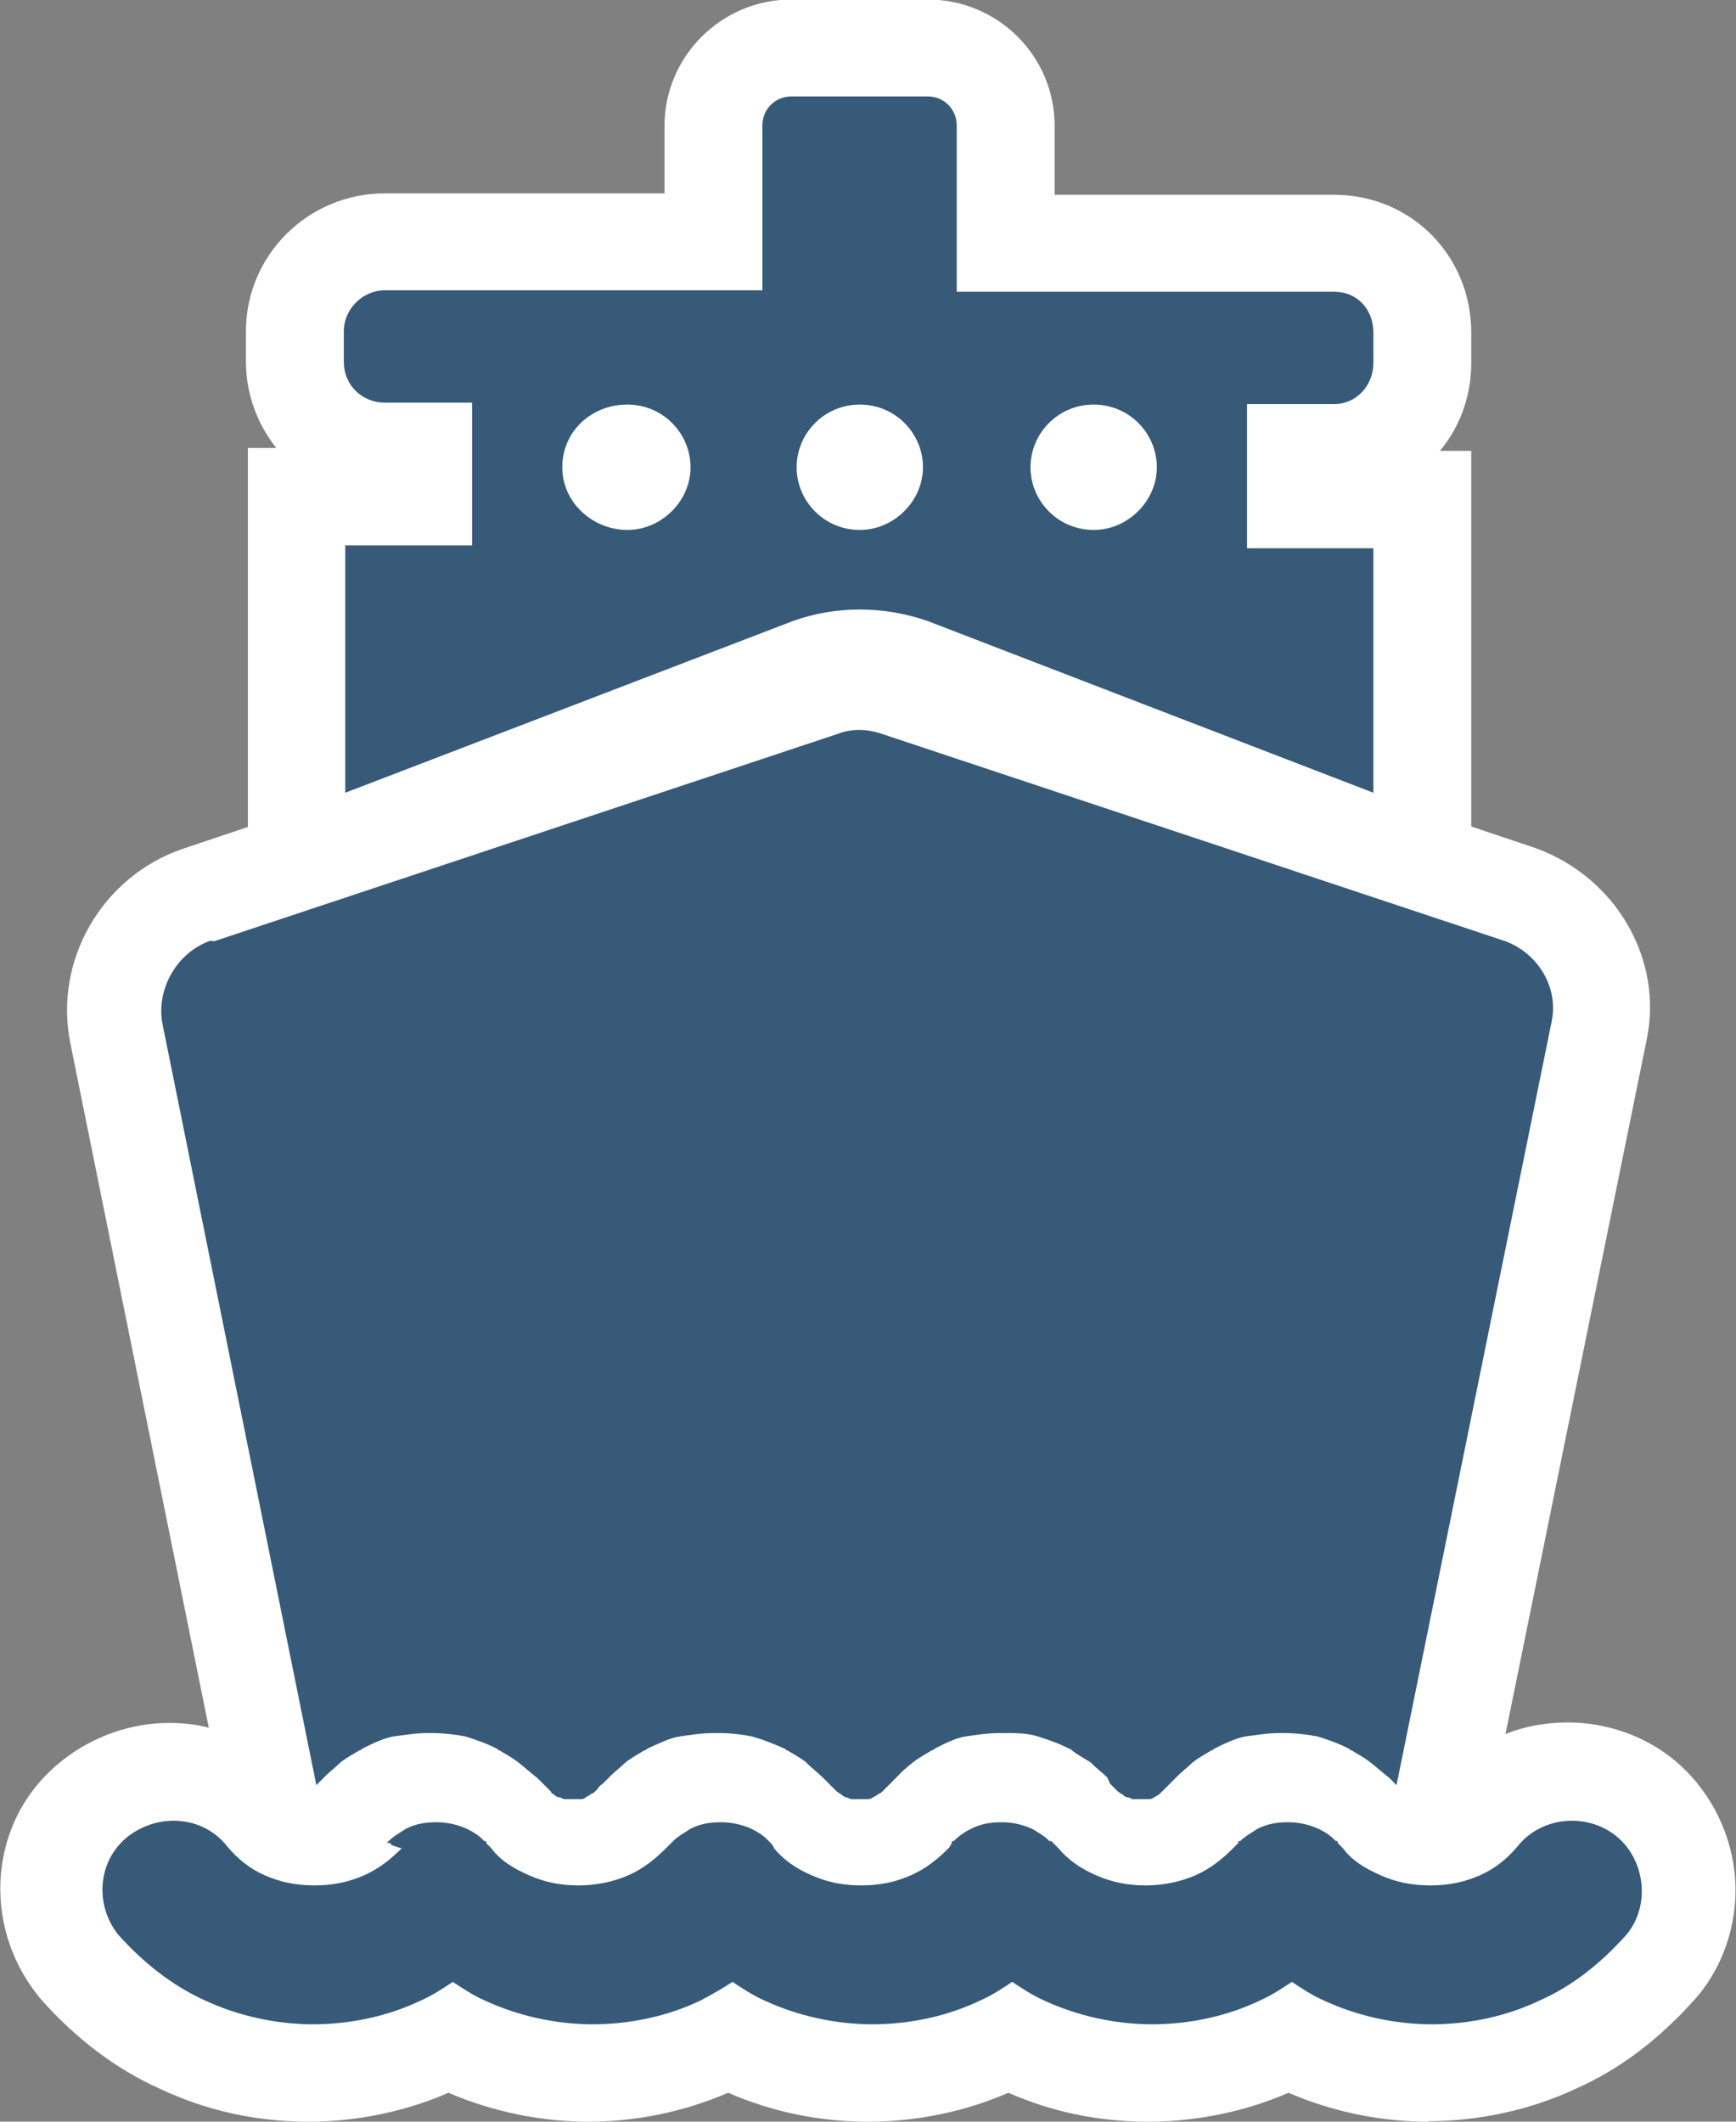 <?xml version="1.0" encoding="UTF-8"?><svg id="a" xmlns="http://www.w3.org/2000/svg" width="36" height="44" viewBox="0 0 36 44"><rect x="0" y="0" width="36" height="44" fill="#808080" stroke="none"/><path d="M29.62,44c-1,0-2-.21-2.9-.6-.87.38-1.89.6-2.91.6s-1.99-.2-2.9-.6c-.87.38-1.88.6-2.9.6s-1.99-.2-2.91-.6c-.93.4-1.92.6-2.9.6s-2-.21-2.9-.6c-.87.38-1.88.6-2.9.6-1.09,0-2.13-.23-3.1-.69-.89-.4-1.73-1.03-2.47-1.87l-.07-.09c-.56-.72-.82-1.61-.74-2.5.09-.95.55-1.79,1.31-2.37.62-.48,1.4-.75,2.18-.75.28,0,.56.03.82.1l-2.87-14.19c-.35-1.72.65-3.45,2.31-4.03l1.37-.46v-7.86h.59c-.39-.49-.63-1.11-.63-1.79v-.63c0-1.58,1.29-2.86,2.88-2.86h5.8v-1.4c0-1.44,1.18-2.62,2.63-2.62h2.83c1.45,0,2.63,1.17,2.63,2.62v1.43h5.8c1.59,0,2.84,1.26,2.84,2.86v.63c0,.69-.24,1.33-.65,1.82h.65v7.79l1.34.45c1.67.61,2.64,2.31,2.3,3.96l-2.93,14.41c.4-.16.84-.24,1.29-.24.81,0,1.6.28,2.21.78.69.57,1.15,1.42,1.25,2.33.1.92-.18,1.86-.76,2.56-.77.88-1.61,1.52-2.54,1.93-.92.43-1.99.67-3.06.67Z" fill="#fff" fill-rule="evenodd"/><path d="M7.17,11.31h2.62v-2.96h-1.81c-.46,0-.85-.35-.85-.85v-.63c0-.46.39-.85.85-.85h7.83v-3.42c0-.35.28-.6.6-.6h2.83c.35,0,.6.28.6.6v3.45h7.83c.46,0,.81.35.81.85v.63c0,.46-.35.85-.81.85h-1.81v2.99h2.62v5.07l-9.24-3.56c-.92-.32-1.91-.32-2.8,0l-9.28,3.56v-5.14ZM8.02,38.22h0l.04-.04h0c.11-.11.25-.18.35-.25h0c.21-.11.42-.14.64-.14h0c.21,0,.42.04.64.14h0c.14.07.25.14.35.25h.04v.04h0s.07.07.11.11c.18.25.46.42.78.56s.64.21,1.03.21c.35,0,.71-.07,1.03-.21.32-.14.57-.35.78-.56.04-.04.07-.07.11-.11h0l.04-.04h0c.11-.11.25-.18.35-.25h0c.21-.11.42-.14.64-.14h0c.21,0,.42.04.64.14h0c.14.07.25.14.35.25h0l.04.04h0s.07.07.07.11c.21.25.46.42.78.56s.64.21,1.03.21.71-.07,1.03-.21.57-.35.78-.56c.04-.04.04-.07.07-.11h0v-.04h.04c.11-.11.21-.18.35-.25h0c.21-.11.42-.14.64-.14h0c.21,0,.42.04.64.14h0c.11.07.25.14.35.25h.04l.04.04h0s.07.07.11.11c.21.25.46.42.78.56s.64.21,1.03.21c.35,0,.71-.07,1.03-.21.32-.14.57-.35.78-.56l.11-.11h0v-.04h.04c.11-.11.25-.18.35-.25h0c.21-.11.42-.14.64-.14h0c.21,0,.42.04.64.14h0c.14.07.25.14.35.25h.04v.04h0l.11.11c.18.25.46.42.78.56.32.14.64.21,1.03.21s.71-.07,1.03-.21.57-.35.78-.6c.5-.63,1.45-.7,2.05-.21s.71,1.44.21,2.04c-.5.56-1.1,1.06-1.81,1.37-.67.32-1.45.49-2.23.49s-1.56-.18-2.23-.49c-.25-.11-.46-.25-.67-.39-.21.14-.42.28-.67.39-.67.32-1.45.49-2.23.49s-1.56-.18-2.23-.49c-.25-.11-.46-.25-.67-.39-.21.14-.42.28-.67.39-.67.32-1.45.49-2.23.49s-1.56-.18-2.23-.49c-.25-.11-.46-.25-.67-.39-.21.14-.46.28-.67.39-.67.32-1.45.49-2.23.49s-1.56-.18-2.23-.49c-.25-.11-.46-.25-.67-.39-.21.14-.42.28-.67.39-.67.32-1.45.49-2.23.49s-1.56-.18-2.23-.49c-.71-.32-1.31-.81-1.81-1.37-.5-.63-.42-1.55.21-2.04.64-.49,1.56-.42,2.05.21.21.25.46.46.78.6.32.14.64.21,1.03.21s.71-.07,1.03-.21.57-.35.78-.56c-.28-.07-.25-.11-.21-.11h0ZM4.44,19.52l12.93-4.3c.28-.11.6-.11.92,0l12.93,4.3h0c.67.25,1.1.95.96,1.65l-3.22,15.85-.04-.04-.11-.11c-.14-.11-.25-.21-.39-.32h0c-.14-.11-.28-.18-.39-.25-.04,0-.04-.04-.07-.04h0c-.21-.11-.42-.18-.64-.25-.21-.04-.46-.07-.71-.07h-.07c-.25,0-.46.04-.71.07-.21.04-.42.14-.64.25h0s-.04.04-.07.04c-.11.07-.25.14-.39.25h0c-.11.11-.25.21-.35.32-.04.04-.07.07-.11.11t-.11.11h0l-.07.07h0s-.04.04-.04.04c-.04.04-.07.04-.11.07s-.07.04-.11.04h-.35s-.07-.04-.11-.04-.07-.04-.11-.07c-.04,0-.04-.04-.07-.04h0l-.07-.07s-.07-.07-.11-.11c0-.04-.04-.07-.04-.11-.11-.11-.25-.21-.35-.32-.11-.07-.25-.14-.39-.25h0s-.04-.04-.07-.04h0c-.21-.11-.42-.18-.64-.25s-.46-.07-.71-.07h-.07c-.25,0-.5.04-.71.07s-.42.14-.64.25h0s-.04.04-.07.04c-.11.07-.25.14-.39.25h0c-.14.11-.25.21-.35.32-.04.04-.07.07-.11.11t-.11.11h0l-.07.07h0s-.04.04-.07.04c-.04.04-.07.04-.11.07s-.07.04-.11.04h-.35s-.11-.04-.11-.04c-.04,0-.07-.04-.11-.07-.04,0-.04-.04-.07-.04h0l-.07-.07s-.07-.07-.11-.11c-.04-.04-.07-.07-.11-.11-.11-.11-.25-.21-.35-.32h0c-.14-.11-.28-.18-.39-.25-.04,0-.04-.04-.07-.04h0c-.25-.11-.42-.18-.67-.25-.21-.04-.42-.07-.71-.07h-.07c-.25,0-.5.04-.71.07s-.42.14-.67.25h0s-.04.04-.07.04c-.11.07-.25.14-.39.25h0c-.11.11-.25.21-.35.32-.04.04-.07.07-.11.11-.04.04-.07.04-.11.11h0l-.07.07h0s-.04.04-.07.04c-.04.04-.07.04-.11.07-.04.04-.07.04-.11.04h-.35s-.07-.04-.11-.04-.07-.04-.11-.07c-.04,0-.04-.04-.04-.04h0l-.07-.07s-.07-.07-.11-.11c-.04-.04-.07-.07-.11-.11-.14-.11-.25-.21-.39-.32h0c-.14-.11-.28-.18-.39-.25-.04,0-.04-.04-.07-.04h0c-.21-.11-.42-.18-.64-.25-.21-.04-.46-.07-.71-.07h-.07c-.25,0-.46.04-.71.07-.21.04-.42.14-.64.25h0s-.04.04-.07.04c-.11.07-.25.14-.39.25h0c-.11.11-.25.21-.35.32-.04.04-.07.07-.11.11l-.04.04-3.19-15.78c-.14-.7.28-1.48.99-1.73h0ZM17.83,8.39c.74,0,1.31.6,1.31,1.3s-.6,1.3-1.31,1.3c-.74,0-1.31-.6-1.31-1.3s.57-1.3,1.31-1.3h0ZM22.68,8.39c.74,0,1.31.6,1.31,1.3s-.6,1.3-1.31,1.3c-.74,0-1.31-.6-1.31-1.3s.57-1.3,1.31-1.3h0ZM13.01,8.39c.74,0,1.31.6,1.31,1.3s-.6,1.3-1.31,1.3-1.35-.56-1.35-1.3.6-1.3,1.35-1.3h0Z" fill="#375a78" fill-rule="evenodd"/></svg>